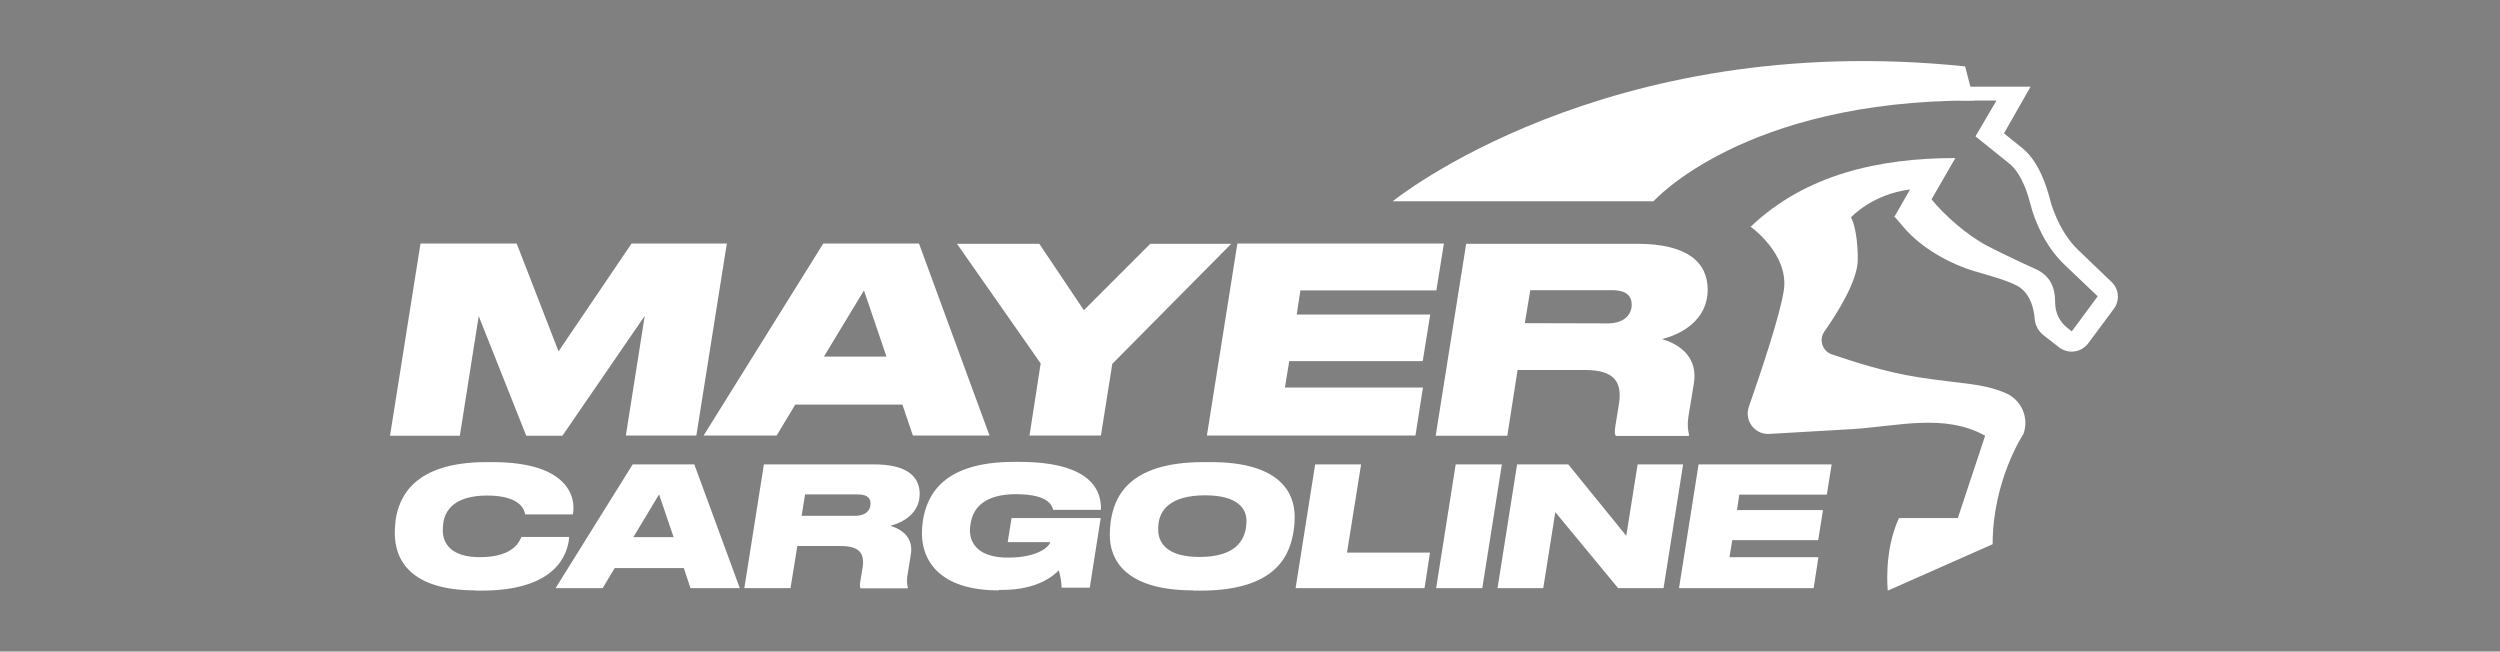 <?xml version="1.0" encoding="UTF-8"?> <svg xmlns="http://www.w3.org/2000/svg" xmlns:xlink="http://www.w3.org/1999/xlink" version="1.1" id="Слой_1" x="0px" y="0px" viewBox="0 0 1099.3 286.5" style="enable-background:new 0 0 1099.3 286.5;" xml:space="preserve"><rect x="0" y="0" width="1099.3" height="286.5" fill="#808080" stroke="none"/> <style type="text/css"> .st0{fill:#181C3F;} .st1{fill:#FF6600;} .st2{fill:#FFFFFF;} </style> <rect x="-469" y="-1657.9" class="st0" width="2017.8" height="1147.8"></rect> <rect x="1612.7" y="-1657.9" class="st0" width="2017.8" height="1147.8"></rect> <rect x="1612.7" y="-439" class="st1" width="2017.8" height="1147.8"></rect> <g> <g> <g> <g> <path class="st2" d="M209.1,259.6c-29,0-35.5-13.8-35.5-25.1c0-2,0.1-3.6,0.4-6.1c1.5-9.6,7.8-25.2,39.9-25.2h2.7 c33,0,36.8,15.2,35.3,23h-21c-0.2-1.5-1.5-8.3-16.7-8.3c-14.5,0-18.4,6.7-19.2,11.6c-0.2,1.4-0.3,2.5-0.3,3.7 c0,5.8,3.7,11.8,16.3,11.8c15.6,0,17.6-7.7,18.3-8.9h21c-0.6,8-6.2,23.6-38.5,23.6h-2.7V259.6z"></path> <path class="st2" d="M300.7,249.8h-30.4l-5.3,8.8h-20.7l33.9-54.4h27.1l20,54.4h-21.7L300.7,249.8z M289.8,217.4l-11.3,18.8 h17.7L289.8,217.4z"></path> <path class="st2" d="M347.6,258.6h-20.3l8.6-54.4h48.5c14.2,0,20,5.2,20,13c0,8.6-7.4,12.6-12.9,14c5.8,1.8,10.2,5.6,9,12.7 l-1.4,8.6c-0.6,3.4-0.1,4.9,0.1,5.8l-0.1,0.4h-20.7c-0.3-0.5-0.4-1.3-0.1-3.1l1-6c1-6.2-1.4-9.5-9.5-9.5h-19.2L347.6,258.6z M376,226.8c5,0,6.8-2.7,6.8-5.3c0-2.4-1.4-4.1-5.6-4.1H354l-1.5,9.4L376,226.8L376,226.8z"></path> <path class="st2" d="M439.2,259.6c-26.8,0-33.8-13.8-33.8-25c0-1.7,0.1-3.6,0.4-5.6c1.8-11.4,8.9-25.9,40.1-25.9h2.3 c32.4,0,36.2,13.3,35.9,21.1h-21c-0.4-1.4-1.5-6.9-16.3-6.9c-14.3,0-19,6.4-20,12.9c-0.2,1.2-0.3,2-0.3,2.9 c0,6.6,4.6,12.1,16.7,12.1c13.4,0,18.3-5,18.6-6.8h-18.7l1.7-10.6H484l-4.8,30.6h-12.4c0-1.8-0.5-5.7-1.3-7.6 c-2.1,2.3-9.3,8.6-24.9,8.6h-1.4V259.6z"></path> <path class="st2" d="M524.7,259.6c-30.6,0-36.7-14.1-36.7-24.3c0-1.7,0.1-3.6,0.4-6c1.5-9.9,6.9-26.1,40.8-26.1h3.3 c30.7,0,36.8,13.8,36.8,24c0,1.7-0.1,3.8-0.4,5.8c-1.5,10.1-6.7,26.7-40.9,26.7h-3.3V259.6z M529.9,217.8 c-15.7,0-19.9,6.9-20.5,12.6c-0.2,1.4-0.1,1.8-0.1,2.6c0,5.5,3.6,11.9,18.1,11.9c15.6,0,19.6-7,20.5-13c0.1-1,0.2-1.9,0.2-2.9 C548.1,223.6,544.2,217.8,529.9,217.8z"></path> <path class="st2" d="M598.5,204.2l-6.2,38.8h36.5l-2.4,15.6h-56.7l8.6-54.4L598.5,204.2L598.5,204.2z"></path> <path class="st2" d="M651.8,258.6h-20.3l8.6-54.4h20.3L651.8,258.6z"></path> <path class="st2" d="M689.6,204.2l25.5,31.4l5-31.4h20l-8.6,54.4h-20l-27.6-33.4l-5.3,33.4h-20.1l8.6-54.4L689.6,204.2 L689.6,204.2z"></path> <path class="st2" d="M805.4,204.2l-2.1,13.3h-38.5l-1,6.8h37.8l-2.1,13.2h-37.8l-1.2,7.5h39.1l-2.1,13.6h-59.2l8.6-54.4 L805.4,204.2L805.4,204.2z"></path> </g> </g> <g> <g> <path class="st2" d="M184.9,107.1h42.3l18.4,47.4l32.1-47.4h41.9l-13.4,84.4h-31l8.3-52.6l-36.2,52.7h-15.9L210.5,139l-8.3,52.6 h-30.7L184.9,107.1z"></path> <path class="st2" d="M396.8,177.9h-47.1l-8.2,13.6h-32.1l52.6-84.4h42.1l31,84.4h-33.7L396.8,177.9z M379.9,127.7l-17.6,29.1 h27.5L379.9,127.7z"></path> <path class="st2" d="M457.6,159.8l-36.8-52.6H457l19.6,29.2l29.2-29.2h35.6L489.1,160l-5,31.5h-31.4L457.6,159.8z"></path> <path class="st2" d="M634.9,107.1l-3.3,20.6h-59.8l-1.6,10.6h58.7l-3.3,20.5h-58.7l-1.9,11.6h60.7l-3.3,21.1h-91.7l13.4-84.4 L634.9,107.1L634.9,107.1z"></path> <path class="st2" d="M662.8,191.6h-31.5l13.4-84.4h75.2c22,0,31,8.1,31,20.2c0,13.3-11.5,19.6-20.1,21.7c9,2.7,15.8,8.7,14,19.7 l-2.2,13.3c-0.9,5.3-0.2,7.6,0.1,9l-0.1,0.6h-32.1c-0.5-0.8-0.6-2-0.1-4.9l1.5-9.3c1.5-9.6-2.2-14.8-14.8-14.8h-29.8 L662.8,191.6z M706.9,142.2c7.7,0,10.6-4.2,10.6-8.2c0-3.7-2.2-6.4-8.6-6.4h-36l-2.4,14.5L706.9,142.2L706.9,142.2z"></path> </g> </g> </g> <g> <path class="st2" d="M727.1,88.5c0,0,39.5-44.5,140.9-44.3l-3.9-15C705.5,12.7,612.4,88.5,612.4,88.5H727.1z"></path> </g> <g> <path class="st2" d="M864.2,44.2c8.6,0,13.7,0,13.7,0l-9.2,15.7c0,0,1.2-0.2,2.5,0.9c3.7-0.5,3.9-0.2,7.4-1.2 c-0.7-0.6,2.5-0.8,2.5-0.8l11.8-20.7h-28.6C864.2,38.2,854.2,44.2,864.2,44.2z"></path> </g> <g> <path class="st2" d="M847.8,90.3l12-20.8c-33.5,0-65.9,7.2-90,30.2c0,0,16.9,12,14.6,27.8c-1.5,10.6-10,35.9-15.4,51.4 c-2.1,6,2.6,12.3,9,11.9c10.8-0.6,25.7-1.5,36.3-2.1c20-1.2,40.7-7.1,58.6,2.9l-12,36.2H835c-6.8,14.8-4.9,31.9-4.9,31.9 l46.1-20.4c0-28.1,13.5-48.4,13.5-48.4c2.7-7.2-0.9-15.2-7.9-18.1c-10.5-4.4-17.4-3.7-38.8-7c-13.6-2.1-28.5-6.9-37.6-10 c-4.1-1.5-5.7-6.4-3.2-10c5.9-8.4,14.7-22.5,14.7-31.7c0-13.9-3-18.5-3-18.5s9.2-10.2,26-12.3l-7,12.2"></path> </g> <g> <g> <path class="st2" d="M905.5,152.8l-6.8-5.3c-2.3-1.8-3.8-4.4-4-7.3c-0.3-4-1.6-10-6.1-13.5c-3.5-2.7-12.3-5.1-20.2-7.4 c-11.2-3.3-23.5-10.3-30.9-18.9l-4.4-5.1l15.7-8.3l0,0c6.2,7.8,16.5,16.7,25.4,21.3c7.6,3.9,16.4,8,20.9,10 c6.3,2.9,8.6,7.8,8.6,14.9l0,0c0,4.3,2,8.4,5.4,11l1.9,1.5l11.4-15.4c-3.2-3.1-8.8-8.4-14.9-14.2c-7.9-7.6-12.8-18.7-14.7-26.4 c-2.1-8.3-5.4-14.8-9.3-17.8L868.7,60l5.5-7l14.9,12c7.3,5.8,10.8,16.7,12.3,22.6c1.6,6.3,5.7,15.9,12.3,22.2 c5.1,4.9,10.7,10.3,14.8,14.2c3.3,3.1,3.7,8.1,1,11.8L918.2,151C915.2,155,909.5,155.8,905.5,152.8z"></path> </g> </g> </g> <g> <g> <g> <g> <path class="st2" d="M209.1-968.6c-29,0-35.5-13.8-35.5-25.1c0-2,0.1-3.6,0.4-6.1c1.5-9.6,7.8-25.2,39.9-25.2h2.7 c33,0,36.8,15.2,35.3,23h-21c-0.2-1.5-1.5-8.3-16.7-8.3c-14.5,0-18.4,6.7-19.2,11.6c-0.2,1.4-0.3,2.5-0.3,3.7 c0,5.8,3.7,11.8,16.3,11.8c15.6,0,17.6-7.7,18.3-8.9h21c-0.6,8-6.2,23.6-38.5,23.6h-2.7V-968.6z"></path> <path class="st2" d="M300.7-978.4h-30.4l-5.3,8.8h-20.7l34-54.4h27.1l20,54.4h-21.7L300.7-978.4z M289.8-1010.8L278.4-992h17.7 L289.8-1010.8z"></path> <path class="st2" d="M347.6-969.6h-20.3l8.6-54.4h48.5c14.2,0,20,5.2,20,13c0,8.6-7.4,12.6-12.9,14c5.8,1.8,10.2,5.6,9,12.7 l-1.4,8.6c-0.6,3.4-0.1,4.9,0.1,5.8l-0.1,0.4h-20.7c-0.3-0.5-0.4-1.3-0.1-3.1l1-6c1-6.2-1.4-9.5-9.5-9.5h-19.2L347.6-969.6z M376-1001.5c5,0,6.8-2.7,6.8-5.3c0-2.4-1.4-4.1-5.6-4.1H354l-1.5,9.4L376-1001.5L376-1001.5z"></path> <path class="st2" d="M439.2-968.6c-26.8,0-33.8-13.8-33.8-25c0-1.7,0.1-3.6,0.4-5.6c1.8-11.4,8.9-25.9,40.1-25.9h2.3 c32.4,0,36.2,13.3,35.9,21.1h-21c-0.4-1.4-1.5-6.9-16.3-6.9c-14.3,0-19,6.4-20,12.9c-0.2,1.2-0.3,2-0.3,2.9 c0,6.6,4.6,12.1,16.7,12.1c13.4,0,18.3-5,18.6-6.8h-18.7l1.7-10.6H484l-4.8,30.6h-12.4c0-1.8-0.5-5.7-1.3-7.6 c-2.1,2.3-9.3,8.6-24.9,8.6h-1.4V-968.6z"></path> <path class="st2" d="M524.7-968.6c-30.6,0-36.7-14.1-36.7-24.3c0-1.7,0.1-3.6,0.4-6c1.5-9.9,6.9-26.1,40.8-26.1h3.3 c30.7,0,36.8,13.8,36.8,24c0,1.7-0.1,3.8-0.4,5.8c-1.5,10.1-6.7,26.7-40.9,26.7L524.7-968.6L524.7-968.6z M529.9-1010.4 c-15.7,0-19.9,6.9-20.5,12.6c-0.2,1.4-0.1,1.8-0.1,2.6c0,5.5,3.6,11.9,18.1,11.9c15.6,0,19.6-7,20.5-13c0.1-1,0.2-1.9,0.2-2.9 C548.1-1004.7,544.2-1010.4,529.9-1010.4z"></path> <path class="st2" d="M598.5-1024l-6.2,38.8h36.5l-2.4,15.6h-56.7l8.6-54.4H598.5z"></path> <path class="st2" d="M651.8-969.6h-20.3l8.6-54.4h20.3L651.8-969.6z"></path> <path class="st2" d="M689.6-1024l25.5,31.4l5-31.4h20l-8.6,54.4h-20l-27.6-33.4l-5.3,33.4h-20.1l8.6-54.4H689.6z"></path> <path class="st2" d="M805.4-1024l-2.1,13.3h-38.5l-1,6.8h37.8l-2.1,13.2h-37.8l-1.2,7.5h39.1l-2.1,13.6h-59.2l8.6-54.4H805.4z"></path> </g> </g> <g> <g> <path class="st2" d="M184.9-1121.1h42.3l18.4,47.4l32.1-47.4h41.9l-13.4,84.4h-31l8.3-52.6l-36.2,52.6h-15.9l-20.9-52.6 l-8.3,52.6h-30.7L184.9-1121.1z"></path> <path class="st2" d="M396.8-1050.3h-47.1l-8.2,13.6h-32.1l52.6-84.4h42.1l31,84.4h-33.7L396.8-1050.3z M379.9-1100.6l-17.6,29.2 h27.5L379.9-1100.6z"></path> <path class="st2" d="M457.6-1068.5l-36.8-52.6H457l19.6,29.2l29.2-29.2h35.6l-52.4,52.9l-5,31.5h-31.4L457.6-1068.5z"></path> <path class="st2" d="M634.9-1121.1l-3.3,20.6h-59.8l-1.6,10.6h58.7l-3.3,20.5h-58.7l-1.9,11.6h60.7l-3.3,21.1h-91.7l13.4-84.4 L634.9-1121.1L634.9-1121.1z"></path> <path class="st2" d="M662.8-1036.7h-31.5l13.4-84.4h75.2c22,0,31,8.1,31,20.2c0,13.3-11.5,19.6-20.1,21.7 c9,2.7,15.8,8.7,14,19.7l-2.2,13.3c-0.9,5.3-0.2,7.6,0.1,9l-0.1,0.6h-32.1c-0.5-0.8-0.6-2-0.1-4.9l1.5-9.3 c1.5-9.6-2.2-14.8-14.8-14.8h-29.8L662.8-1036.7z M706.9-1086c7.7,0,10.6-4.2,10.6-8.2c0-3.7-2.2-6.4-8.6-6.4h-36l-2.4,14.5 L706.9-1086L706.9-1086z"></path> </g> </g> </g> <g> <path class="st1" d="M727.1-1139.7c0,0,39.5-44.5,140.9-44.3l-3.9-15c-158.7-16.5-251.7,59.3-251.7,59.3H727.1z"></path> </g> <g> <path class="st1" d="M864.2-1184c8.6,0,13.7,0,13.7,0l-9.2,15.7c0,0,1.2-0.2,2.5,0.9c3.7-0.5,3.9-0.2,7.4-1.2 c-0.7-0.6,2.5-0.8,2.5-0.8l11.8-20.7h-28.6C864.2-1190,854.2-1184,864.2-1184z"></path> </g> <g> <path class="st1" d="M847.8-1137.9l12-20.8c-33.5,0-65.9,7.2-90,30.2c0,0,16.9,12,14.6,27.8c-1.5,10.6-10,35.9-15.4,51.4 c-2.1,6,2.6,12.3,9,11.9c10.8-0.6,25.7-1.5,36.3-2.1c20-1.2,40.7-7.1,58.6,2.9l-12,36.2H835c-6.8,14.8-4.9,31.9-4.9,31.9 l46.2-20.5c0-28.1,13.5-48.4,13.5-48.4c2.7-7.2-0.9-15.2-7.9-18.1c-10.5-4.4-17.4-3.7-38.8-7c-13.6-2.1-28.5-6.9-37.6-10 c-4.1-1.5-5.7-6.4-3.2-10c5.9-8.4,14.7-22.5,14.7-31.7c0-13.9-3-18.5-3-18.5s9.2-10.2,26-12.3l-7,12.2"></path> </g> <g> <g> <path class="st1" d="M905.5-1075.5l-6.8-5.3c-2.3-1.8-3.8-4.4-4-7.3c-0.3-4-1.6-10-6.1-13.5c-3.5-2.7-12.3-5.1-20.2-7.4 c-11.2-3.3-23.5-10.3-30.9-18.9l-4.4-5.1l15.7-8.3l0,0c6.2,7.8,16.5,16.7,25.4,21.3c7.6,3.9,16.4,8,20.9,10 c6.3,2.9,8.6,7.8,8.6,14.9l0,0c0,4.3,2,8.4,5.4,11l1.9,1.5l11.3-15.4c-3.2-3.1-8.8-8.4-14.9-14.2c-7.9-7.6-12.8-18.7-14.7-26.4 c-2.1-8.3-5.4-14.8-9.3-17.8l-14.8-11.9l5.5-7l14.9,12c7.3,5.8,10.8,16.7,12.3,22.6c1.6,6.3,5.7,15.9,12.3,22.2 c5.1,4.9,10.7,10.3,14.8,14.2c3.3,3.1,3.7,8.1,1,11.8l-11.3,15.4C915.2-1073.2,909.5-1072.4,905.5-1075.5z"></path> </g> </g> </g> <g> <g> <g> <g> <path class="st0" d="M209.1-2218.8c-29,0-35.5-13.8-35.5-25.1c0-2,0.1-3.6,0.4-6.1c1.5-9.6,7.8-25.2,39.9-25.2h2.7 c33,0,36.8,15.2,35.3,23h-21c-0.2-1.5-1.5-8.3-16.7-8.3c-14.5,0-18.4,6.7-19.2,11.6c-0.2,1.4-0.3,2.5-0.3,3.7 c0,5.8,3.7,11.8,16.3,11.8c15.6,0,17.6-7.7,18.3-8.9h21c-0.6,8-6.2,23.6-38.5,23.6h-2.7V-2218.8z"></path> <path class="st0" d="M300.7-2228.6h-30.4l-5.3,8.8h-20.7l33.9-54.4h27.1l20,54.4h-21.7L300.7-2228.6z M289.8-2261l-11.3,18.8 h17.7L289.8-2261z"></path> <path class="st0" d="M347.6-2219.8h-20.3l8.6-54.4h48.5c14.2,0,20,5.2,20,13c0,8.6-7.4,12.6-12.9,14c5.8,1.8,10.2,5.6,9,12.7 l-1.4,8.6c-0.6,3.4-0.1,4.9,0.1,5.8l-0.1,0.4h-20.7c-0.3-0.5-0.4-1.3-0.1-3.1l1-6c1-6.2-1.4-9.5-9.5-9.5h-19.2L347.6-2219.8z M376-2251.6c5,0,6.8-2.7,6.8-5.3c0-2.4-1.4-4.1-5.6-4.1H354l-1.5,9.4L376-2251.6L376-2251.6z"></path> <path class="st0" d="M439.2-2218.8c-26.8,0-33.8-13.8-33.8-25c0-1.7,0.1-3.6,0.4-5.6c1.8-11.4,8.9-25.9,40.1-25.9h2.3 c32.4,0,36.2,13.3,35.9,21.1h-21c-0.4-1.4-1.5-6.9-16.3-6.9c-14.3,0-19,6.4-20,12.9c-0.2,1.2-0.3,2-0.3,2.9 c0,6.6,4.6,12.1,16.7,12.1c13.4,0,18.3-5,18.6-6.8h-18.7l1.7-10.6H484l-4.8,30.6h-12.4c0-1.8-0.5-5.7-1.3-7.6 c-2.1,2.3-9.3,8.6-24.9,8.6h-1.4V-2218.8z"></path> <path class="st0" d="M524.7-2218.8c-30.6,0-36.7-14.1-36.7-24.3c0-1.7,0.1-3.6,0.4-6c1.5-9.9,6.9-26.1,40.8-26.1h3.3 c30.7,0,36.8,13.8,36.8,24c0,1.7-0.1,3.8-0.4,5.8c-1.5,10.1-6.7,26.7-40.9,26.7L524.7-2218.8L524.7-2218.8z M529.9-2260.6 c-15.7,0-19.9,6.9-20.5,12.6c-0.2,1.4-0.1,1.8-0.1,2.6c0,5.5,3.6,11.9,18.1,11.9c15.6,0,19.6-7,20.5-13c0.1-1,0.2-1.9,0.2-2.9 C548.1-2254.9,544.2-2260.6,529.9-2260.6z"></path> <path class="st0" d="M598.5-2274.2l-6.2,38.8h36.5l-2.4,15.6h-56.7l8.6-54.4L598.5-2274.2L598.5-2274.2z"></path> <path class="st0" d="M651.8-2219.8h-20.3l8.6-54.4h20.3L651.8-2219.8z"></path> <path class="st0" d="M689.6-2274.2l25.5,31.4l5-31.4h20l-8.6,54.4h-20l-27.6-33.4l-5.3,33.4h-20.1l8.6-54.4H689.6z"></path> <path class="st0" d="M805.4-2274.2l-2.1,13.3h-38.5l-1,6.8h37.8l-2.1,13.2h-37.8l-1.2,7.5h39.1l-2.1,13.6h-59.2l8.6-54.4 L805.4-2274.2L805.4-2274.2z"></path> </g> </g> <g> <g> <path class="st0" d="M184.9-2371.3h42.3l18.4,47.4l32.1-47.4h41.9l-13.4,84.4h-31l8.3-52.6l-36.2,52.6h-15.9l-20.9-52.6 l-8.3,52.6h-30.7L184.9-2371.3z"></path> <path class="st0" d="M396.8-2300.5h-47.1l-8.2,13.6h-32.1l52.6-84.4h42.1l31,84.4h-33.7L396.8-2300.5z M379.9-2350.8l-17.6,29.2 h27.5L379.9-2350.8z"></path> <path class="st0" d="M457.6-2318.6l-36.8-52.6H457l19.6,29.2l29.2-29.2h35.6l-52.4,52.9l-5,31.5h-31.4L457.6-2318.6z"></path> <path class="st0" d="M634.9-2371.3l-3.3,20.6h-59.8l-1.6,10.6h58.7l-3.3,20.5h-58.7L565-2308h60.7l-3.3,21.1h-91.7l13.4-84.4 L634.9-2371.3L634.9-2371.3z"></path> <path class="st0" d="M662.8-2286.9h-31.5l13.4-84.4h75.2c22,0,31,8.1,31,20.2c0,13.3-11.5,19.6-20.1,21.7 c9,2.7,15.8,8.7,14,19.7l-2.2,13.3c-0.9,5.3-0.2,7.6,0.1,9l-0.1,0.6h-32.1c-0.5-0.8-0.6-2-0.1-4.9l1.5-9.3 c1.5-9.6-2.2-14.8-14.8-14.8h-29.8L662.8-2286.9z M706.9-2336.2c7.7,0,10.6-4.2,10.6-8.2c0-3.7-2.2-6.4-8.6-6.4h-36l-2.4,14.5 L706.9-2336.2L706.9-2336.2z"></path> </g> </g> </g> <g> <path class="st1" d="M727.1-2389.9c0,0,39.5-44.5,140.9-44.3l-3.9-15c-158.7-16.5-251.7,59.3-251.7,59.3H727.1z"></path> </g> <g> <path class="st1" d="M864.2-2434.2c8.6,0,13.7,0,13.7,0l-9.2,15.7c0,0,1.2-0.2,2.5,0.9c3.7-0.5,3.9-0.2,7.4-1.2 c-0.7-0.6,2.5-0.8,2.5-0.8l11.8-20.7h-28.6C864.2-2440.2,854.2-2434.2,864.2-2434.2z"></path> </g> <g> <path class="st1" d="M847.8-2388.1l12-20.8c-33.5,0-65.9,7.2-90,30.2c0,0,16.9,12,14.6,27.8c-1.5,10.6-10,35.9-15.4,51.4 c-2.1,6,2.6,12.3,9,11.9c10.8-0.6,25.7-1.5,36.3-2.1c20-1.2,40.7-7.1,58.6,2.9l-12,36.2H835c-6.8,14.8-4.9,31.9-4.9,31.9 l46.1-20.4c0-28.1,13.5-48.4,13.5-48.4c2.7-7.2-0.9-15.2-7.9-18.1c-10.5-4.4-17.4-3.7-38.8-7c-13.6-2.1-28.5-6.9-37.6-10 c-4.1-1.5-5.7-6.4-3.2-10c5.9-8.4,14.7-22.5,14.7-31.7c0-13.9-3-18.5-3-18.5s9.2-10.2,26-12.3l-7,12.2"></path> </g> <g> <g> <path class="st1" d="M905.5-2325.6l-6.8-5.3c-2.3-1.8-3.8-4.4-4-7.3c-0.3-4-1.6-10-6.1-13.5c-3.5-2.7-12.3-5.1-20.2-7.4 c-11.2-3.3-23.5-10.3-30.9-18.9l-4.4-5.1l15.7-8.3l0,0c6.2,7.8,16.5,16.7,25.4,21.3c7.6,3.9,16.4,8,20.9,10 c6.3,2.9,8.6,7.8,8.6,14.9l0,0c0,4.3,2,8.4,5.4,11l1.9,1.5l11.4-15.4c-3.2-3.1-8.8-8.4-14.9-14.2c-7.9-7.6-12.8-18.7-14.7-26.4 c-2.1-8.3-5.4-14.8-9.3-17.8l-14.8-11.9l5.5-7l14.9,12c7.3,5.8,10.8,16.7,12.3,22.6c1.6,6.3,5.7,15.9,12.3,22.2 c5.1,4.9,10.7,10.3,14.8,14.2c3.3,3.1,3.7,8.1,1,11.8l-11.3,15.4C915.2-2323.4,909.5-2322.6,905.5-2325.6z"></path> </g> </g> </g> <g> <g> <g> <g> <g> <path class="st2" d="M2312.3,208.6c-25.9,0-31.8-12.4-31.8-22.5c0-1.8,0.1-3.2,0.4-5.5c1.3-8.6,7-22.6,35.8-22.6h2.4 c29.6,0,33,13.6,31.6,20.6h-18.8c-0.2-1.3-1.3-7.5-14.9-7.5c-13,0-16.4,6-17.2,10.4c-0.2,1.2-0.3,2.2-0.3,3.3 c0,5.2,3.3,10.6,14.6,10.6c14,0,15.8-6.9,16.4-8h18.8c-0.5,7.1-5.6,21.2-34.5,21.2H2312.3z"></path> <path class="st2" d="M2394.4,199.8h-27.2l-4.7,7.9H2344l30.4-48.8h24.3l17.9,48.8h-19.5L2394.4,199.8z M2384.6,170.8 l-10.2,16.8h15.9L2384.6,170.8z"></path> <path class="st2" d="M2436.5,207.7h-18.2l7.7-48.8h43.4c12.7,0,17.9,4.7,17.9,11.7c0,7.7-6.6,11.3-11.6,12.5 c5.2,1.6,9.1,5,8.1,11.4l-1.2,7.7c-0.5,3.1-0.1,4.4,0.1,5.2l-0.1,0.3h-18.5c-0.3-0.5-0.3-1.2-0.1-2.8l0.9-5.4 c0.9-5.6-1.2-8.5-8.5-8.5h-17.2L2436.5,207.7z M2461.9,179.2c4.5,0,6.1-2.4,6.1-4.7c0-2.2-1.2-3.7-5-3.7h-20.7l-1.4,8.4H2461.9 z"></path> <path class="st2" d="M2518.6,208.6c-24,0-30.3-12.4-30.3-22.4c0-1.5,0.1-3.2,0.4-5c1.6-10.2,8-23.2,36-23.2h2 c29,0,32.4,11.9,32.2,18.9h-18.8c-0.3-1.2-1.4-6.2-14.6-6.2c-12.8,0-17,5.8-17.9,11.6c-0.2,1-0.3,1.8-0.3,2.6 c0,5.9,4.1,10.9,14.9,10.9c12,0,16.4-4.5,16.7-6.1h-16.8l1.5-9.5h35.1l-4.3,27.5h-11.1c0-1.6-0.5-5.1-1.2-6.8 c-1.9,2.1-8.3,7.7-22.3,7.7H2518.6z"></path> <path class="st2" d="M2595.2,208.6c-27.4,0-32.9-12.6-32.9-21.8c0-1.5,0.1-3.2,0.3-5.4c1.3-8.8,6.2-23.4,36.6-23.4h2.9 c27.5,0,33,12.4,33,21.5c0,1.5-0.1,3.4-0.3,5.2c-1.3,9-6,23.9-36.6,23.9H2595.2z M2599.8,171.1c-14.1,0-17.8,6.2-18.3,11.3 c-0.2,1.2-0.1,1.6-0.1,2.4c0,4.9,3.2,10.7,16.2,10.7c14,0,17.6-6.3,18.4-11.7c0.1-0.9,0.2-1.7,0.2-2.6 C2616.1,176.3,2612.7,171.1,2599.8,171.1z"></path> <path class="st2" d="M2661.3,158.9l-5.6,34.8h32.7l-2.2,14h-50.8l7.7-48.8H2661.3z"></path> <path class="st2" d="M2709,207.7h-18.2l7.7-48.8h18.2L2709,207.7z"></path> <path class="st2" d="M2743,158.9l22.9,28.2l4.5-28.2h18l-7.7,48.8h-18l-24.7-29.9l-4.7,29.9h-18l7.7-48.8H2743z"></path> <path class="st2" d="M2846.8,158.9l-1.9,11.9h-34.6l-0.9,6.1h33.9l-1.9,11.9h-33.9l-1.1,6.7h35.1l-1.9,12.2h-52.9l7.7-48.8 L2846.8,158.9L2846.8,158.9z"></path> </g> </g> <g> <g> <path class="st2" d="M2290.6,72h37.9l16.5,42.5l28.8-42.5h37.5l-12,75.7h-27.8l7.4-47.2l-32.4,47.2h-14.2l-18.7-47.2l-7.4,47.2 h-27.6L2290.6,72z"></path> <path class="st2" d="M2480.6,135.4h-42.2l-7.3,12.2h-28.8l47.2-75.7h37.7l27.8,75.7h-30.2L2480.6,135.4z M2465.4,90.4 l-15.8,26.1h24.6L2465.4,90.4z"></path> <path class="st2" d="M2535.1,119.1l-33-47.1h32.4l17.6,26.1l26.2-26.1h31.9l-47,47.4l-4.5,28.3h-28.2L2535.1,119.1z"></path> <path class="st2" d="M2693.9,72l-2.9,18.5h-53.6l-1.4,9.5h52.6l-2.9,18.4h-52.6l-1.7,10.4h54.4l-2.9,18.9h-82.2l12-75.7H2693.9 z"></path> <path class="st2" d="M2718.9,147.6h-28.2l12-75.7h67.4c19.7,0,27.8,7.2,27.8,18.1c0,11.9-10.3,17.6-18,19.4 c8,2.4,14.1,7.8,12.5,17.7l-1.9,11.9c-0.8,4.8-0.2,6.8,0.1,8l-0.1,0.5h-28.8c-0.4-0.7-0.5-1.8-0.1-4.4l1.3-8.3 c1.3-8.6-1.9-13.2-13.2-13.2H2723L2718.9,147.6z M2758.5,103.4c6.9,0,9.5-3.8,9.5-7.3c0-3.4-1.9-5.7-7.7-5.7h-32.2l-2.1,13 H2758.5z"></path> </g> </g> </g> <g> <path class="st2" d="M2776.6,55.3c0,0,35.4-39.9,126.3-39.7l-3.5-13.5c-142.2-14.8-225.6,53.2-225.6,53.2H2776.6z"></path> </g> <g> <path class="st2" d="M2899.5,15.6c7.7,0,12.3,0,12.3,0l-8.3,14.1c0,0,1.1-0.2,2.2,0.8c3.3-0.4,3.5-0.2,6.7-1 c-0.6-0.5,2.2-0.7,2.2-0.7l10.6-18.5h-25.7C2899.5,10.2,2890.5,15.6,2899.5,15.6z"></path> </g> <g> <path class="st2" d="M2884.7,56.9l10.8-18.6c-30,0-59,6.4-80.7,27.1c0,0,15.1,10.8,13.1,24.9c-1.4,9.5-9,32.2-13.8,46.1 c-1.9,5.4,2.3,11,8,10.7c9.6-0.6,23.1-1.4,32.5-1.9c17.9-1.1,36.4-6.4,52.5,2.6l-10.8,32.4h-23c-6.1,13.2-4.4,28.6-4.4,28.6 l41.3-18.3c0-25.2,12.1-43.3,12.1-43.3c2.4-6.4-0.8-13.6-7.1-16.3c-9.4-3.9-15.6-3.3-34.8-6.2c-12.2-1.9-25.6-6.1-33.7-9 c-3.7-1.3-5.1-5.8-2.9-9c5.3-7.5,13.2-20.1,13.2-28.4c0-12.4-2.7-16.6-2.7-16.6s8.3-9.2,23.3-11l-6.3,10.9"></path> </g> <g> <g> <path class="st2" d="M2936.5,112.9l-6.1-4.7c-2.1-1.6-3.4-4-3.6-6.6c-0.3-3.6-1.4-9-5.4-12.1c-3.2-2.4-11-4.5-18.1-6.6 c-10-3-21.1-9.3-27.7-16.9l-3.9-4.5l14-7.4l0,0c5.6,7,14.8,15,22.8,19.1c6.8,3.5,14.7,7.1,18.7,9c5.7,2.6,7.7,7,7.7,13.3l0,0 c0,3.9,1.8,7.5,4.9,9.8l1.7,1.3l10.2-13.8c-2.9-2.7-7.9-7.5-13.3-12.8c-7.1-6.8-11.5-16.7-13.2-23.7c-1.9-7.4-4.9-13.2-8.3-16 l-13.2-10.6l4.9-6.3l13.3,10.7c6.5,5.2,9.7,14.9,11,20.3c1.4,5.6,5.1,14.2,11,19.9c4.6,4.4,9.6,9.2,13.3,12.7 c2.9,2.8,3.3,7.3,0.9,10.5l-10.2,13.8C2945.1,114.9,2940,115.6,2936.5,112.9z"></path> </g> </g> </g> <g> <g> <path class="st2" d="M2286.3,230.5h9.7l7.7,31.6h0.5l18.2-31.6h9.6l-7.2,43.7h-7.6l5-30h-0.4l-17.1,29.9h-5.7l-7.1-29.9h-0.4 l-5.1,30.1h-7.6L2286.3,230.5z"></path> <path class="st2" d="M2336.8,274.2h-8.4l22.6-43.7h9.8l8.2,43.7h-8.5l-5.9-34.7h-0.4L2336.8,274.2z M2340,257.1h23l-1.1,6.3h-23 L2340,257.1z"></path> <path class="st2" d="M2372.1,274.2l7.3-43.7h7.7l-7.2,43.7H2372.1z M2380.9,264l1.5-9.4h1.3l14-13.2h9.1l-17.2,16.2h-1.6 L2380.9,264z M2392.7,274.2l-8.2-14.9l6.1-5.5l11.3,20.3h-9.2V274.2z"></path> <path class="st2" d="M2417.6,274.9c-3.3,0-6.1-0.7-8.3-2.1s-3.8-3.4-4.7-5.9s-1.1-5.6-0.6-9c0.6-3.3,1.7-6.3,3.3-8.8 s3.7-4.5,6.1-5.9c2.5-1.4,5.3-2.1,8.3-2.1c2,0,3.9,0.3,5.7,1c1.7,0.7,3.2,1.7,4.5,3c1.2,1.4,2.1,3.1,2.6,5.2 c0.5,2.1,0.5,4.6,0,7.4l-0.4,2.3h-26.8l0.9-5.2h23l-3.9,1.4c0.3-1.8,0.3-3.4,0-4.8c-0.3-1.4-0.9-2.4-1.8-3.2 c-0.9-0.8-2.2-1.1-3.8-1.1c-1.7,0-3.2,0.4-4.6,1.2c-1.4,0.8-2.5,1.9-3.4,3.2s-1.5,2.8-1.8,4.4l-0.6,3.6c-0.3,2-0.3,3.7,0.1,5.1 c0.4,1.4,1.1,2.5,2.2,3.2c1.1,0.7,2.5,1.1,4.2,1.1c1.2,0,2.3-0.2,3.3-0.5s1.9-0.8,2.7-1.5c0.8-0.6,1.4-1.4,1.9-2.4l7.1,1 c-0.8,1.9-1.9,3.5-3.3,4.9c-1.4,1.4-3.2,2.5-5.2,3.2C2422.4,274.5,2420.1,274.9,2417.6,274.9z"></path> <path class="st2" d="M2453.3,230.5h8.9l7.5,19.4h0.5l13.8-19.4h8.9l-20.4,27.4l-2.7,16.3h-7.9l2.7-16.3L2453.3,230.5z"></path> <path class="st2" d="M2497.1,274.9c-3.2,0-5.9-0.7-8.1-2.1s-3.6-3.4-4.5-6s-1-5.6-0.5-9s1.7-6.3,3.3-8.8s3.8-4.5,6.3-5.9 s5.4-2.1,8.6-2.1c3.2,0,5.9,0.7,8,2.1c2.1,1.4,3.6,3.4,4.5,6s1,5.6,0.5,9c-0.5,3.3-1.6,6.3-3.3,8.8s-3.8,4.5-6.3,5.9 C2503.1,274.2,2500.3,274.9,2497.1,274.9z M2497.7,268.7c1.8,0,3.4-0.5,4.7-1.5s2.5-2.3,3.3-3.9c0.9-1.7,1.5-3.5,1.8-5.5 s0.3-3.8,0-5.4c-0.3-1.6-0.9-2.9-1.9-3.8c-1-0.9-2.3-1.4-4-1.4c-1.8,0-3.4,0.5-4.7,1.5c-1.4,1-2.5,2.3-3.4,4s-1.5,3.5-1.8,5.6 c-0.3,2-0.4,3.7-0.1,5.3c0.3,1.6,0.9,2.9,1.9,3.8C2494.6,268.2,2496,268.7,2497.7,268.7z"></path> <path class="st2" d="M2540.1,260.5l3.2-19h7.7l-5.5,32.8h-7.5l1-5.8h-0.4c-1,1.8-2.5,3.3-4.4,4.5s-4.1,1.7-6.6,1.7 c-2.1,0-3.9-0.5-5.4-1.4s-2.5-2.3-3.2-4.2c-0.6-1.8-0.7-4.1-0.3-6.7l3.5-20.9h7.7l-3.3,19.7c-0.3,2.1,0,3.7,0.9,4.9 c0.9,1.2,2.3,1.8,4.1,1.8c1.2,0,2.3-0.3,3.5-0.8s2.2-1.4,3-2.5C2539.3,263.5,2539.9,262.1,2540.1,260.5z"></path> <path class="st2" d="M2551.2,274.2l5.5-32.8h7.5l-0.9,5.5h0.4c0.9-1.9,2.2-3.4,3.8-4.4s3.4-1.5,5.3-1.5c0.4,0,0.9,0,1.4,0 s1,0.1,1.3,0.2l-1.2,7.1c-0.3-0.1-0.8-0.2-1.5-0.3s-1.4-0.1-2-0.1c-1.4,0-2.7,0.3-3.9,0.9c-1.2,0.6-2.2,1.4-3.1,2.5 c-0.8,1.1-1.4,2.3-1.6,3.7l-3.2,19.2H2551.2z"></path> <path class="st2" d="M2585.9,274.2l7.2-43.7h28.4l-1.1,6.6h-20.5l-2,11.9h19l-1.1,6.7h-19l-2,11.9h20.6l-1.1,6.6H2585.9z"></path> <path class="st2" d="M2629.1,274.9c-2.1,0-3.9-0.4-5.4-1.1s-2.7-1.9-3.4-3.3c-0.7-1.5-0.9-3.3-0.6-5.4c0.3-1.8,0.9-3.4,1.8-4.6 c0.9-1.2,2-2.2,3.3-2.9c1.3-0.7,2.7-1.3,4.3-1.6c1.5-0.4,3.1-0.6,4.7-0.8c2-0.2,3.5-0.4,4.7-0.6c1.2-0.2,2.1-0.4,2.7-0.8 c0.6-0.3,1-0.9,1.1-1.6V252c0.3-1.6,0-2.8-0.8-3.7s-2.1-1.3-3.9-1.3c-1.9,0-3.4,0.4-4.7,1.2s-2.2,1.8-2.8,2.9l-7-1 c0.9-2,2.1-3.7,3.6-5s3.3-2.3,5.3-3s4.1-1,6.4-1c1.6,0,3.1,0.2,4.6,0.5c1.5,0.4,2.8,1,4,1.8c1.2,0.9,2,2,2.6,3.5 c0.5,1.4,0.6,3.3,0.3,5.4l-3.7,21.9h-7.4l0.8-4.5h-0.3c-0.6,0.9-1.4,1.7-2.4,2.5s-2.1,1.4-3.5,1.9 C2632.4,274.6,2630.9,274.9,2629.1,274.9z M2632,269.2c1.6,0,3-0.3,4.2-0.9s2.2-1.4,3-2.5c0.8-1,1.3-2.1,1.5-3.4l0.6-3.8 c-0.3,0.2-0.7,0.4-1.3,0.5c-0.6,0.2-1.3,0.3-2,0.4s-1.5,0.2-2.2,0.3c-0.7,0.1-1.3,0.2-1.8,0.3c-1.2,0.2-2.2,0.4-3.2,0.8 s-1.8,0.9-2.4,1.5c-0.6,0.6-1,1.4-1.2,2.4c-0.2,1.4,0.1,2.5,1,3.2C2629.2,268.9,2630.4,269.2,2632,269.2z"></path> <path class="st2" d="M2682,250.2l-7.1,0.7c-0.1-0.7-0.3-1.4-0.7-2s-0.9-1.1-1.7-1.5c-0.7-0.4-1.7-0.6-2.8-0.6 c-1.6,0-3.1,0.4-4.4,1.2c-1.3,0.8-2,1.7-2.2,2.9c-0.2,0.9,0.1,1.6,0.6,2.2c0.6,0.6,1.7,1,3.3,1.4l5.4,1.2c3,0.7,5.1,1.7,6.5,3.3 c1.3,1.5,1.8,3.4,1.4,5.8c-0.4,2-1.2,3.8-2.7,5.3c-1.4,1.5-3.2,2.7-5.5,3.6c-2.2,0.9-4.7,1.3-7.4,1.3c-4.1,0-7.2-0.8-9.4-2.6 c-2.2-1.7-3.3-4-3.3-7l7.6-0.7c0.1,1.5,0.6,2.6,1.6,3.3c0.9,0.7,2.3,1.1,3.9,1.1c1.9,0,3.5-0.4,4.8-1.2c1.3-0.8,2.1-1.8,2.2-3 c0.2-0.9-0.1-1.6-0.6-2.2c-0.6-0.6-1.6-1-3.1-1.3l-5.4-1.2c-3.1-0.7-5.2-1.8-6.5-3.4s-1.7-3.6-1.3-6.1c0.4-2,1.2-3.7,2.5-5.1 c1.3-1.4,3-2.6,5.1-3.4c2.1-0.8,4.4-1.2,7-1.2c3.9,0,6.9,0.8,8.8,2.5C2680.9,245.1,2682,247.4,2682,250.2z"></path> <path class="st2" d="M2685.6,286.5c-1.1,0-2-0.1-2.9-0.2c-0.9-0.2-1.5-0.4-2-0.6l2.8-6l0.2,0.1c1.5,0.5,2.9,0.5,4,0.1 s2.2-1.5,3.2-3.3l1-1.8l-6.3-33.4h7.9l3.4,24.8h0.4l11.7-24.8h8.5l-19.2,36.7c-0.9,1.8-2,3.3-3.2,4.5s-2.6,2.2-4.2,2.8 C2689.4,286.2,2687.6,286.5,2685.6,286.5z"></path> <path class="st2" d="M2728.2,274.2l7.2-43.7h16.4c3.3,0,6.1,0.6,8.2,1.8c2.1,1.2,3.5,2.8,4.4,4.9c0.8,2.1,1,4.5,0.5,7.3 c-0.4,2.8-1.4,5.2-3,7.3c-1.5,2.1-3.5,3.7-6,4.8c-2.5,1.1-5.4,1.7-8.8,1.7h-11.7l1.2-6.5h10.6c2,0,3.6-0.3,5-0.8 c1.3-0.5,2.4-1.4,3.2-2.4c0.8-1.1,1.3-2.4,1.5-3.9c0.4-2.3,0-4.1-1.2-5.4c-1.2-1.3-3.2-1.9-6.1-1.9h-7.3l-6.1,37.1h-8V274.2z M2752.7,274.2l-7.3-19.8h8.6l7.5,19.8H2752.7z"></path> <path class="st2" d="M2764.9,274.2l5.5-32.8h7.7l-5.5,32.8H2764.9z M2775.4,236.8c-1.2,0-2.2-0.4-3.1-1.2 c-0.8-0.8-1.2-1.8-1.1-2.9c0.1-1.2,0.6-2.2,1.6-3c0.9-0.8,2-1.2,3.3-1.2c1.2,0,2.2,0.4,3,1.2s1.2,1.8,1.1,3 c-0.1,1.1-0.6,2.1-1.6,2.9C2777.7,236.4,2776.6,236.8,2775.4,236.8z"></path> <path class="st2" d="M2790.4,274.8c-2.6,0-4.8-0.7-6.6-2s-3.1-3.2-3.9-5.7c-0.8-2.5-0.9-5.6-0.3-9.2c0.6-3.7,1.7-6.7,3.4-9.2 c1.6-2.5,3.6-4.4,5.8-5.7c2.3-1.3,4.6-1.9,7.2-1.9c1.9,0,3.4,0.3,4.6,1s2,1.4,2.6,2.3s1,1.8,1.2,2.5h0.3l2.7-16.3h7.7l-7.2,43.7 h-7.6l0.8-5.2h-0.5c-0.5,0.8-1.2,1.7-2.1,2.5c-0.9,0.9-2,1.7-3.3,2.3C2793.9,274.5,2792.3,274.8,2790.4,274.8z M2793.4,268.5 c1.7,0,3.1-0.4,4.5-1.3c1.3-0.9,2.4-2.1,3.3-3.7c0.9-1.6,1.5-3.4,1.9-5.6c0.4-2.1,0.4-4,0-5.5c-0.4-1.6-1-2.8-2.1-3.7 c-1-0.9-2.4-1.3-4.1-1.3c-1.7,0-3.2,0.4-4.5,1.3s-2.3,2.1-3.2,3.7s-1.4,3.4-1.7,5.4s-0.3,3.9,0,5.5s0.9,2.9,1.9,3.8 C2790.4,268,2791.8,268.5,2793.4,268.5z"></path> <path class="st2" d="M2828.5,274.9c-3.3,0-6.1-0.7-8.3-2.1s-3.8-3.4-4.7-5.9s-1.1-5.6-0.6-9c0.6-3.3,1.7-6.3,3.3-8.8 s3.7-4.5,6.1-5.9c2.5-1.4,5.3-2.1,8.3-2.1c2,0,3.9,0.3,5.7,1c1.7,0.7,3.2,1.7,4.5,3c1.2,1.4,2.1,3.1,2.6,5.2 c0.5,2.1,0.5,4.6,0,7.4l-0.4,2.3h-26.9l0.9-5.2h23l-3.9,1.4c0.3-1.8,0.3-3.4,0-4.8c-0.3-1.4-0.9-2.4-1.8-3.2 c-0.9-0.8-2.2-1.1-3.8-1.1c-1.7,0-3.2,0.4-4.6,1.2c-1.4,0.8-2.5,1.9-3.4,3.2s-1.5,2.8-1.8,4.4l-0.6,3.6c-0.3,2-0.3,3.7,0.1,5.1 c0.4,1.4,1.1,2.5,2.2,3.2c1.1,0.7,2.5,1.1,4.2,1.1c1.2,0,2.3-0.2,3.3-0.5s1.9-0.8,2.7-1.5c0.8-0.6,1.4-1.4,1.9-2.4l7.1,1 c-0.8,1.9-1.9,3.5-3.3,4.9c-1.4,1.4-3.2,2.5-5.2,3.2C2833.3,274.5,2831,274.9,2828.5,274.9z"></path> </g> </g> </g> <g> <g> <g> <g> <g> <path class="st2" d="M2312.3-1019.6c-25.9,0-31.8-12.4-31.8-22.5c0-1.8,0.1-3.2,0.4-5.5c1.3-8.6,7-22.6,35.8-22.6h2.4 c29.6,0,33,13.6,31.6,20.6h-18.8c-0.2-1.3-1.3-7.5-14.9-7.5c-13,0-16.4,6-17.2,10.4c-0.2,1.2-0.3,2.2-0.3,3.3 c0,5.2,3.3,10.6,14.6,10.6c14,0,15.8-6.9,16.4-8h18.8c-0.5,7.1-5.6,21.2-34.5,21.2L2312.3-1019.6L2312.3-1019.6z"></path> <path class="st2" d="M2394.4-1028.4h-27.2l-4.7,7.9H2344l30.4-48.8h24.3l17.9,48.8h-19.5L2394.4-1028.4z M2384.6-1057.5 l-10.2,16.8h15.9L2384.6-1057.5z"></path> <path class="st2" d="M2436.5-1020.6h-18.2l7.7-48.8h43.4c12.7,0,17.9,4.7,17.9,11.7c0,7.7-6.6,11.3-11.6,12.5 c5.2,1.6,9.1,5,8.1,11.4l-1.2,7.7c-0.5,3.1-0.1,4.4,0.1,5.2l-0.1,0.3h-18.5c-0.3-0.5-0.3-1.2-0.1-2.8l0.9-5.4 c0.9-5.6-1.2-8.5-8.5-8.5h-17.2L2436.5-1020.6z M2461.9-1049.1c4.5,0,6.1-2.4,6.1-4.7c0-2.2-1.2-3.7-5-3.7h-20.7l-1.4,8.4 L2461.9-1049.1L2461.9-1049.1z"></path> <path class="st2" d="M2518.6-1019.6c-24,0-30.3-12.4-30.3-22.4c0-1.5,0.1-3.2,0.4-5c1.6-10.2,8-23.2,36-23.2h2 c29,0,32.4,11.9,32.2,18.9h-18.8c-0.3-1.2-1.4-6.2-14.6-6.2c-12.8,0-17,5.8-17.9,11.6c-0.2,1-0.3,1.8-0.3,2.6 c0,5.9,4.1,10.9,14.9,10.9c12,0,16.4-4.5,16.7-6.1h-16.8l1.5-9.5h35.1l-4.3,27.5h-11.1c0-1.6-0.5-5.1-1.2-6.8 c-1.9,2.1-8.3,7.7-22.3,7.7L2518.6-1019.6L2518.6-1019.6z"></path> <path class="st2" d="M2595.2-1019.6c-27.4,0-32.9-12.6-32.9-21.8c0-1.5,0.1-3.2,0.3-5.4c1.3-8.8,6.2-23.4,36.6-23.4h2.9 c27.5,0,33,12.4,33,21.5c0,1.5-0.1,3.4-0.3,5.2c-1.3,9-6,23.9-36.6,23.9L2595.2-1019.6L2595.2-1019.6z M2599.8-1057.1 c-14.1,0-17.8,6.2-18.3,11.3c-0.2,1.2-0.1,1.6-0.1,2.4c0,4.9,3.2,10.7,16.2,10.7c14,0,17.6-6.3,18.4-11.7 c0.1-0.9,0.2-1.7,0.2-2.6C2616.1-1052,2612.7-1057.1,2599.8-1057.1z"></path> <path class="st2" d="M2661.3-1069.3l-5.6,34.8h32.7l-2.2,14h-50.8l7.7-48.8H2661.3z"></path> <path class="st2" d="M2709-1020.6h-18.2l7.7-48.8h18.2L2709-1020.6z"></path> <path class="st2" d="M2743-1069.3l22.9,28.2l4.5-28.2h18l-7.7,48.8h-18l-24.7-29.9l-4.7,29.9h-18l7.7-48.8H2743z"></path> <path class="st2" d="M2846.8-1069.3l-1.9,11.9h-34.6l-0.9,6.1h33.9l-1.9,11.9h-33.9l-1.1,6.7h35.1l-1.9,12.2h-52.9l7.7-48.8 H2846.8z"></path> </g> </g> <g> <g> <path class="st2" d="M2290.6-1156.3h37.9l16.5,42.5l28.8-42.5h37.5l-12,75.7h-27.8l7.4-47.2l-32.4,47.2h-14.2l-18.7-47.2 l-7.4,47.2h-27.6L2290.6-1156.3z"></path> <path class="st2" d="M2480.6-1092.9h-42.2l-7.3,12.2h-28.8l47.2-75.7h37.7l27.8,75.7h-30.2L2480.6-1092.9z M2465.4-1137.9 l-15.8,26.1h24.6L2465.4-1137.9z"></path> <path class="st2" d="M2535.1-1109.1l-32.9-47.2h32.4l17.6,26.1l26.1-26.1h31.9l-47,47.4l-4.5,28.3h-28.2L2535.1-1109.1z"></path> <path class="st2" d="M2693.9-1156.3l-2.9,18.5h-53.6l-1.4,9.5h52.6l-2.9,18.4h-52.6l-1.7,10.4h54.4l-2.9,18.9h-82.2l12-75.7 L2693.9-1156.3L2693.9-1156.3z"></path> <path class="st2" d="M2718.9-1080.6h-28.2l12-75.7h67.4c19.7,0,27.8,7.2,27.8,18.1c0,11.9-10.3,17.6-18,19.4 c8,2.4,14.1,7.8,12.5,17.7l-1.9,11.9c-0.8,4.8-0.2,6.8,0.1,8l-0.1,0.5h-28.8c-0.4-0.7-0.5-1.8-0.1-4.4l1.3-8.3 c1.3-8.6-1.9-13.2-13.2-13.2H2723L2718.9-1080.6z M2758.5-1124.9c6.9,0,9.5-3.8,9.5-7.3c0-3.4-1.9-5.7-7.7-5.7h-32.2l-2.1,13 H2758.5z"></path> </g> </g> </g> <g> <path class="st1" d="M2776.6-1173c0,0,35.4-39.9,126.3-39.7l-3.5-13.5c-142.2-14.8-225.6,53.2-225.6,53.2H2776.6z"></path> </g> <g> <path class="st1" d="M2899.5-1212.7c7.7,0,12.3,0,12.3,0l-8.3,14.1c0,0,1.1-0.2,2.2,0.8c3.3-0.4,3.5-0.2,6.7-1 c-0.6-0.5,2.2-0.7,2.2-0.7l10.6-18.5h-25.7C2899.5-1218.1,2890.5-1212.7,2899.5-1212.7z"></path> </g> <g> <path class="st1" d="M2884.7-1171.4l10.8-18.6c-30,0-59,6.4-80.7,27.1c0,0,15.1,10.8,13.1,24.9c-1.4,9.5-9,32.2-13.8,46.1 c-1.9,5.4,2.3,11,8,10.7c9.6-0.6,23.1-1.4,32.5-1.9c17.9-1.1,36.4-6.4,52.5,2.6l-10.8,32.4h-23c-6.1,13.2-4.4,28.6-4.4,28.6 l41.3-18.3c0-25.2,12.1-43.3,12.1-43.3c2.4-6.4-0.8-13.6-7.1-16.3c-9.4-3.9-15.6-3.3-34.8-6.2c-12.2-1.9-25.6-6.1-33.7-9 c-3.7-1.3-5.1-5.8-2.9-9c5.3-7.5,13.2-20.1,13.2-28.4c0-12.4-2.7-16.6-2.7-16.6s8.3-9.2,23.3-11l-6.3,10.9"></path> </g> <g> <g> <path class="st1" d="M2936.5-1115.4l-6.1-4.7c-2.1-1.6-3.4-4-3.6-6.6c-0.3-3.6-1.4-9-5.4-12.1c-3.2-2.4-11-4.5-18.1-6.6 c-10-3-21.1-9.3-27.7-16.9l-3.9-4.5l14-7.4l0,0c5.6,7,14.8,15,22.8,19.1c6.8,3.5,14.7,7.1,18.7,9c5.7,2.6,7.7,7,7.7,13.3l0,0 c0,3.9,1.8,7.5,4.9,9.8l1.7,1.3l10.2-13.8c-2.9-2.7-7.9-7.5-13.3-12.8c-7.1-6.8-11.5-16.7-13.2-23.7c-1.9-7.4-4.9-13.2-8.3-16 l-13.2-10.6l4.9-6.3l13.3,10.7c6.5,5.2,9.7,14.9,11,20.3c1.4,5.6,5.1,14.2,11,19.9c4.6,4.4,9.6,9.2,13.3,12.7 c2.9,2.8,3.3,7.3,0.9,10.5l-10.2,13.8C2945.1-1113.4,2940-1112.7,2936.5-1115.4z"></path> </g> </g> </g> <g> <g> <path class="st2" d="M2286.3-997.7h9.7l7.7,31.6h0.5l18.2-31.6h9.6l-7.2,43.7h-7.6l5-30h-0.4l-17.1,29.9h-5.7l-7.1-29.9h-0.4 l-5.1,30.1h-7.6L2286.3-997.7z"></path> <path class="st2" d="M2336.8-954h-8.4l22.6-43.7h9.8l8.2,43.7h-8.5l-5.9-34.7h-0.4L2336.8-954z M2340-971.1h23l-1.1,6.3h-23 L2340-971.1z"></path> <path class="st2" d="M2372.1-954l7.3-43.7h7.7l-7.2,43.7H2372.1z M2380.9-964.3l1.5-9.4h1.3l14-13.2h9.1l-17.2,16.2h-1.6 L2380.9-964.3z M2392.7-954l-8.2-14.9l6.1-5.5l11.3,20.3h-9.2V-954z"></path> <path class="st2" d="M2417.6-953.4c-3.3,0-6.1-0.7-8.3-2.1c-2.2-1.4-3.8-3.4-4.7-5.9s-1.1-5.6-0.6-9c0.6-3.3,1.7-6.3,3.3-8.8 s3.7-4.5,6.1-5.9c2.5-1.4,5.3-2.1,8.3-2.1c2,0,3.9,0.3,5.7,1c1.7,0.7,3.2,1.7,4.5,3c1.2,1.4,2.1,3.1,2.6,5.2 c0.5,2.1,0.5,4.6,0,7.4l-0.4,2.3h-26.8l0.9-5.2h23l-3.9,1.4c0.3-1.8,0.3-3.4,0-4.8c-0.3-1.4-0.9-2.4-1.8-3.2 c-0.9-0.8-2.2-1.1-3.8-1.1c-1.7,0-3.2,0.4-4.6,1.2c-1.4,0.8-2.5,1.9-3.4,3.2s-1.5,2.8-1.8,4.4l-0.6,3.6c-0.3,2-0.3,3.7,0.1,5.1 c0.4,1.4,1.1,2.5,2.2,3.2c1.1,0.7,2.5,1.1,4.2,1.1c1.2,0,2.3-0.2,3.3-0.5s1.9-0.8,2.7-1.5c0.8-0.6,1.4-1.4,1.9-2.4l7.1,1 c-0.8,1.9-1.9,3.5-3.3,4.9c-1.4,1.4-3.2,2.5-5.2,3.2C2422.4-953.8,2420.1-953.4,2417.6-953.4z"></path> <path class="st2" d="M2453.3-997.7h8.9l7.5,19.4h0.5l13.8-19.4h8.9l-20.4,27.4l-2.7,16.3h-7.9l2.7-16.3L2453.3-997.7z"></path> <path class="st2" d="M2497.1-953.4c-3.2,0-5.9-0.7-8.1-2.1c-2.1-1.4-3.6-3.4-4.5-6s-1-5.6-0.5-9s1.7-6.3,3.3-8.8 c1.7-2.5,3.8-4.5,6.3-5.9s5.4-2.1,8.6-2.1c3.2,0,5.9,0.7,8,2.1c2.1,1.4,3.6,3.4,4.5,6s1,5.6,0.5,9c-0.5,3.3-1.6,6.3-3.3,8.8 s-3.8,4.5-6.3,5.9S2500.3-953.4,2497.1-953.4z M2497.7-959.5c1.8,0,3.4-0.5,4.7-1.5s2.5-2.3,3.3-3.9c0.9-1.7,1.5-3.5,1.8-5.5 s0.3-3.8,0-5.4c-0.3-1.6-0.9-2.9-1.9-3.8c-1-0.9-2.3-1.4-4-1.4c-1.8,0-3.4,0.5-4.7,1.5c-1.4,1-2.5,2.3-3.4,4s-1.5,3.5-1.8,5.6 c-0.3,2-0.4,3.7-0.1,5.3c0.3,1.6,0.9,2.9,1.9,3.8C2494.6-960,2496-959.6,2497.7-959.5z"></path> <path class="st2" d="M2540.1-967.8l3.2-19h7.7l-5.5,32.8h-7.5l1-5.8h-0.4c-1,1.8-2.5,3.3-4.4,4.5s-4.1,1.7-6.6,1.7 c-2.1,0-3.9-0.5-5.4-1.4s-2.5-2.3-3.2-4.2c-0.6-1.8-0.7-4.1-0.3-6.7l3.5-20.9h7.7l-3.3,19.7c-0.3,2.1,0,3.7,0.9,4.9 s2.3,1.8,4.1,1.8c1.2,0,2.3-0.3,3.5-0.8s2.2-1.4,3-2.5C2539.3-964.7,2539.9-966.1,2540.1-967.8z"></path> <path class="st2" d="M2551.2-954l5.5-32.8h7.5l-0.9,5.5h0.4c0.9-1.9,2.2-3.4,3.8-4.4s3.4-1.5,5.3-1.5c0.4,0,0.9,0,1.4,0 s1,0.1,1.3,0.2l-1.2,7.1c-0.3-0.1-0.8-0.2-1.5-0.3s-1.4-0.1-2-0.1c-1.4,0-2.7,0.3-3.9,0.9c-1.2,0.6-2.2,1.4-3.1,2.5 c-0.8,1.1-1.4,2.3-1.6,3.7L2559-954L2551.2-954L2551.2-954z"></path> <path class="st2" d="M2585.9-954l7.2-43.7h28.4l-1.1,6.6h-20.5l-2,11.9h19l-1.1,6.7h-19l-2,11.9h20.6l-1.1,6.6H2585.9z"></path> <path class="st2" d="M2629.1-953.3c-2.1,0-3.9-0.4-5.4-1.1c-1.5-0.7-2.7-1.9-3.4-3.3c-0.7-1.5-0.9-3.3-0.6-5.4 c0.3-1.8,0.9-3.4,1.8-4.6c0.9-1.2,2-2.2,3.3-2.9s2.7-1.3,4.3-1.6c1.5-0.4,3.1-0.6,4.7-0.8c2-0.2,3.5-0.4,4.7-0.6 c1.2-0.2,2.1-0.4,2.7-0.8c0.6-0.3,1-0.9,1.1-1.6v-0.1c0.3-1.6,0-2.8-0.8-3.7s-2.1-1.3-3.9-1.3c-1.9,0-3.4,0.4-4.7,1.2 s-2.2,1.8-2.8,2.9l-7-1c0.9-2,2.1-3.7,3.6-5s3.3-2.3,5.3-3s4.1-1,6.4-1c1.6,0,3.1,0.2,4.6,0.5c1.5,0.4,2.8,1,4,1.8 c1.2,0.9,2,2,2.6,3.5c0.5,1.4,0.6,3.3,0.3,5.4l-3.7,21.9h-7.4l0.8-4.5h-0.3c-0.6,0.9-1.4,1.7-2.4,2.5s-2.1,1.4-3.5,1.9 C2632.4-953.6,2630.9-953.4,2629.1-953.3z M2632-959c1.6,0,3-0.3,4.2-0.9s2.2-1.4,3-2.5c0.8-1,1.3-2.1,1.5-3.4l0.6-3.8 c-0.3,0.2-0.7,0.4-1.3,0.5c-0.6,0.2-1.3,0.3-2,0.4c-0.7,0.1-1.5,0.2-2.2,0.3s-1.3,0.2-1.8,0.3c-1.2,0.2-2.2,0.4-3.2,0.8 c-1,0.4-1.8,0.9-2.4,1.5c-0.6,0.6-1,1.4-1.2,2.4c-0.2,1.4,0.1,2.5,1,3.2C2629.2-959.4,2630.4-959,2632-959z"></path> <path class="st2" d="M2682-978.1l-7.1,0.7c-0.1-0.7-0.3-1.4-0.7-2s-0.9-1.1-1.7-1.5c-0.7-0.4-1.7-0.6-2.8-0.6 c-1.6,0-3.1,0.4-4.4,1.2c-1.3,0.8-2,1.7-2.2,2.9c-0.2,0.9,0.1,1.6,0.6,2.2c0.6,0.6,1.7,1,3.3,1.4l5.4,1.2c3,0.7,5.1,1.7,6.5,3.3 c1.3,1.5,1.8,3.4,1.4,5.8c-0.4,2-1.2,3.8-2.7,5.3c-1.4,1.5-3.2,2.7-5.5,3.6c-2.2,0.9-4.7,1.3-7.4,1.3c-4.1,0-7.2-0.8-9.4-2.6 c-2.2-1.7-3.3-4-3.3-7l7.6-0.7c0.1,1.5,0.6,2.6,1.6,3.3c0.9,0.7,2.3,1.1,3.9,1.1c1.9,0,3.5-0.4,4.8-1.2s2.1-1.8,2.2-3 c0.2-0.9-0.1-1.6-0.6-2.2c-0.6-0.6-1.6-1-3.1-1.3l-5.4-1.2c-3.1-0.7-5.2-1.8-6.5-3.4c-1.3-1.6-1.7-3.6-1.3-6.1 c0.4-2,1.2-3.7,2.5-5.1c1.3-1.4,3-2.6,5.1-3.4c2.1-0.8,4.4-1.2,7-1.2c3.9,0,6.9,0.8,8.8,2.5C2680.9-983.1,2682-980.9,2682-978.1z "></path> <path class="st2" d="M2685.6-941.8c-1.1,0-2-0.1-2.9-0.2c-0.9-0.2-1.5-0.4-2-0.6l2.8-6l0.2,0.1c1.5,0.5,2.9,0.5,4,0.1 s2.2-1.5,3.2-3.3l1-1.8l-6.3-33.4h7.9l3.4,24.8h0.4l11.7-24.8h8.5l-19.2,36.7c-0.9,1.8-2,3.3-3.2,4.5s-2.6,2.2-4.2,2.8 C2689.4-942.1,2687.6-941.8,2685.6-941.8z"></path> <path class="st2" d="M2728.2-954l7.2-43.7h16.4c3.3,0,6.1,0.6,8.2,1.8c2.1,1.2,3.5,2.8,4.4,4.9c0.8,2.1,1,4.5,0.5,7.3 c-0.4,2.8-1.4,5.2-3,7.3c-1.5,2.1-3.5,3.7-6,4.8s-5.4,1.7-8.8,1.7h-11.7l1.2-6.5h10.6c2,0,3.6-0.3,5-0.8c1.3-0.5,2.4-1.4,3.2-2.4 c0.8-1.1,1.3-2.4,1.5-3.9c0.4-2.3,0-4.1-1.2-5.4c-1.2-1.3-3.2-1.9-6.1-1.9h-7.3l-6.1,37.1h-8V-954z M2752.7-954l-7.3-19.8h8.6 l7.5,19.8H2752.7z"></path> <path class="st2" d="M2764.9-954l5.5-32.8h7.7l-5.5,32.8H2764.9z M2775.4-991.5c-1.2,0-2.2-0.4-3.1-1.2c-0.8-0.8-1.2-1.8-1.1-2.9 c0.1-1.2,0.6-2.2,1.6-3s2-1.2,3.3-1.2c1.2,0,2.2,0.4,3,1.2s1.2,1.8,1.1,3c-0.1,1.1-0.6,2.1-1.6,2.9 C2777.7-991.9,2776.6-991.4,2775.4-991.5z"></path> <path class="st2" d="M2790.4-953.4c-2.6,0-4.8-0.7-6.6-2s-3.1-3.2-3.9-5.7c-0.8-2.5-0.9-5.6-0.3-9.2c0.6-3.7,1.7-6.7,3.4-9.2 c1.6-2.5,3.6-4.4,5.8-5.7c2.3-1.3,4.6-1.9,7.2-1.9c1.9,0,3.4,0.3,4.6,1s2,1.4,2.6,2.3c0.6,0.9,1,1.8,1.2,2.5h0.3l2.7-16.3h7.7 l-7.2,43.7h-7.6l0.8-5.2h-0.5c-0.5,0.8-1.2,1.7-2.1,2.5c-0.9,0.9-2,1.7-3.3,2.3C2793.9-953.8,2792.3-953.5,2790.4-953.4z M2793.4-959.8c1.7,0,3.1-0.4,4.5-1.3c1.3-0.9,2.4-2.1,3.3-3.7c0.9-1.6,1.5-3.4,1.9-5.6c0.4-2.1,0.4-4,0-5.5 c-0.4-1.6-1-2.8-2.1-3.7c-1-0.9-2.4-1.3-4.1-1.3c-1.7,0-3.2,0.4-4.5,1.3c-1.3,0.9-2.3,2.1-3.2,3.7s-1.4,3.4-1.7,5.4 s-0.3,3.9,0,5.5s0.9,2.9,1.9,3.8C2790.4-960.2,2791.8-959.8,2793.4-959.8z"></path> <path class="st2" d="M2828.5-953.4c-3.3,0-6.1-0.7-8.3-2.1c-2.2-1.4-3.8-3.4-4.7-5.9s-1.1-5.6-0.6-9c0.6-3.3,1.7-6.3,3.3-8.8 s3.7-4.5,6.1-5.9c2.5-1.4,5.3-2.1,8.3-2.1c2,0,3.9,0.3,5.7,1c1.7,0.7,3.2,1.7,4.5,3c1.2,1.4,2.1,3.1,2.6,5.2 c0.5,2.1,0.5,4.6,0,7.4l-0.4,2.3h-26.9l0.9-5.2h23l-3.9,1.4c0.3-1.8,0.3-3.4,0-4.8c-0.3-1.4-0.9-2.4-1.8-3.2 c-0.9-0.8-2.2-1.1-3.8-1.1c-1.7,0-3.2,0.4-4.6,1.2c-1.4,0.8-2.5,1.9-3.4,3.2s-1.5,2.8-1.8,4.4l-0.6,3.6c-0.3,2-0.3,3.7,0.1,5.1 c0.4,1.4,1.1,2.5,2.2,3.2c1.1,0.7,2.5,1.1,4.2,1.1c1.2,0,2.3-0.2,3.3-0.5s1.9-0.8,2.7-1.5c0.8-0.6,1.4-1.4,1.9-2.4l7.1,1 c-0.8,1.9-1.9,3.5-3.3,4.9c-1.4,1.4-3.2,2.5-5.2,3.2C2833.3-953.8,2831-953.4,2828.5-953.4z"></path> </g> </g> </g> <g> <g> <g> <g> <g> <path class="st0" d="M2312.3-2269.8c-25.9,0-31.8-12.4-31.8-22.5c0-1.8,0.1-3.2,0.4-5.5c1.3-8.6,7-22.6,35.8-22.6h2.4 c29.6,0,33,13.6,31.6,20.6h-18.8c-0.2-1.3-1.3-7.5-14.9-7.5c-13,0-16.4,6-17.2,10.4c-0.2,1.2-0.3,2.2-0.3,3.3 c0,5.2,3.3,10.6,14.6,10.6c14,0,15.8-6.9,16.4-8h18.8c-0.5,7.1-5.6,21.2-34.5,21.2H2312.3z"></path> <path class="st0" d="M2394.4-2278.6h-27.2l-4.7,7.9H2344l30.4-48.8h24.3l17.9,48.8h-19.5L2394.4-2278.6z M2384.6-2307.6 l-10.2,16.8h15.9L2384.6-2307.6z"></path> <path class="st0" d="M2436.5-2270.7h-18.2l7.7-48.8h43.4c12.7,0,17.9,4.7,17.9,11.7c0,7.7-6.6,11.3-11.6,12.5 c5.2,1.6,9.1,5,8.1,11.4l-1.2,7.7c-0.5,3.1-0.1,4.4,0.1,5.2l-0.1,0.3h-18.5c-0.3-0.5-0.3-1.2-0.1-2.8l0.9-5.4 c0.9-5.6-1.2-8.5-8.5-8.5h-17.2L2436.5-2270.7z M2461.9-2299.3c4.5,0,6.1-2.4,6.1-4.7c0-2.2-1.2-3.7-5-3.7h-20.7l-1.4,8.4 H2461.9z"></path> <path class="st0" d="M2518.6-2269.8c-24,0-30.3-12.4-30.3-22.4c0-1.5,0.1-3.2,0.4-5c1.6-10.2,8-23.2,36-23.2h2 c29,0,32.4,11.9,32.2,18.9h-18.8c-0.3-1.2-1.4-6.2-14.6-6.2c-12.8,0-17,5.8-17.9,11.6c-0.2,1-0.3,1.8-0.3,2.6 c0,5.9,4.1,10.9,14.9,10.9c12,0,16.4-4.5,16.7-6.1h-16.8l1.5-9.5h35.1l-4.3,27.5h-11.1c0-1.6-0.5-5.1-1.2-6.8 c-1.9,2.1-8.3,7.7-22.3,7.7H2518.6z"></path> <path class="st0" d="M2595.2-2269.8c-27.4,0-32.9-12.6-32.9-21.8c0-1.5,0.1-3.2,0.3-5.4c1.3-8.8,6.2-23.4,36.6-23.4h2.9 c27.5,0,33,12.4,33,21.5c0,1.5-0.1,3.4-0.3,5.2c-1.3,9-6,23.9-36.6,23.9H2595.2z M2599.8-2307.3c-14.1,0-17.8,6.2-18.3,11.3 c-0.2,1.2-0.1,1.6-0.1,2.4c0,4.9,3.2,10.7,16.2,10.7c14,0,17.6-6.3,18.4-11.7c0.1-0.9,0.2-1.7,0.2-2.6 C2616.1-2302.1,2612.7-2307.3,2599.8-2307.3z"></path> <path class="st0" d="M2661.3-2319.5l-5.6,34.8h32.7l-2.2,14h-50.8l7.7-48.8H2661.3z"></path> <path class="st0" d="M2709-2270.7h-18.2l7.7-48.8h18.2L2709-2270.7z"></path> <path class="st0" d="M2743-2319.5l22.9,28.2l4.5-28.2h18l-7.7,48.8h-18l-24.7-29.9l-4.7,29.9h-18l7.7-48.8H2743z"></path> <path class="st0" d="M2846.8-2319.5l-1.9,11.9h-34.6l-0.9,6.1h33.9l-1.9,11.9h-33.9l-1.1,6.7h35.1l-1.9,12.2h-52.9l7.7-48.8 L2846.8-2319.5L2846.8-2319.5z"></path> </g> </g> <g> <g> <path class="st0" d="M2290.6-2406.5h37.9l16.5,42.5l28.8-42.5h37.5l-12,75.7h-27.8l7.4-47.2l-32.4,47.2h-14.2l-18.7-47.2 l-7.4,47.2h-27.6L2290.6-2406.5z"></path> <path class="st0" d="M2480.6-2343h-42.2l-7.3,12.2h-28.8l47.2-75.7h37.7l27.8,75.7h-30.2L2480.6-2343z M2465.4-2388.1 l-15.8,26.1h24.6L2465.4-2388.1z"></path> <path class="st0" d="M2535.1-2359.3l-32.9-47.2h32.4l17.6,26.1l26.1-26.1h31.9l-47,47.4l-4.5,28.3h-28.2L2535.1-2359.3z"></path> <path class="st0" d="M2693.9-2406.5l-2.9,18.5h-53.6l-1.4,9.5h52.6l-2.9,18.4h-52.6l-1.7,10.4h54.4l-2.9,18.9h-82.2l12-75.7 L2693.9-2406.5L2693.9-2406.5z"></path> <path class="st0" d="M2718.9-2330.8h-28.2l12-75.7h67.4c19.7,0,27.8,7.2,27.8,18.1c0,11.9-10.3,17.6-18,19.4 c8,2.4,14.1,7.8,12.5,17.7l-1.9,11.9c-0.8,4.8-0.2,6.8,0.1,8l-0.1,0.5h-28.8c-0.4-0.7-0.5-1.8-0.1-4.4l1.3-8.3 c1.3-8.6-1.9-13.2-13.2-13.2H2723L2718.9-2330.8z M2758.5-2375.1c6.9,0,9.5-3.8,9.5-7.3c0-3.4-1.9-5.7-7.7-5.7h-32.2l-2.1,13 H2758.5z"></path> </g> </g> </g> <g> <path class="st1" d="M2776.6-2423.2c0,0,35.4-39.9,126.3-39.7l-3.5-13.5c-142.2-14.8-225.6,53.2-225.6,53.2H2776.6z"></path> </g> <g> <path class="st1" d="M2899.5-2462.9c7.7,0,12.3,0,12.3,0l-8.3,14.1c0,0,1.1-0.2,2.2,0.8c3.3-0.4,3.5-0.2,6.7-1 c-0.6-0.5,2.2-0.7,2.2-0.7l10.6-18.5h-25.7C2899.5-2468.3,2890.5-2462.9,2899.5-2462.9z"></path> </g> <g> <path class="st1" d="M2884.7-2421.6l10.8-18.6c-30,0-59,6.4-80.7,27.1c0,0,15.1,10.8,13.1,24.9c-1.4,9.5-9,32.2-13.8,46.1 c-1.9,5.4,2.3,11,8,10.7c9.6-0.6,23.1-1.4,32.5-1.9c17.9-1.1,36.4-6.4,52.5,2.6l-10.8,32.4h-23c-6.1,13.2-4.4,28.6-4.4,28.6 l41.3-18.3c0-25.2,12.1-43.3,12.1-43.3c2.4-6.4-0.8-13.6-7.1-16.3c-9.4-3.9-15.6-3.3-34.8-6.2c-12.2-1.9-25.6-6.1-33.7-9 c-3.7-1.3-5.1-5.8-2.9-9c5.3-7.5,13.2-20.1,13.2-28.4c0-12.4-2.7-16.6-2.7-16.6s8.3-9.2,23.3-11l-6.3,10.9"></path> </g> <g> <g> <path class="st1" d="M2936.5-2365.6l-6.1-4.7c-2.1-1.6-3.4-4-3.6-6.6c-0.3-3.6-1.4-9-5.4-12.1c-3.2-2.4-11-4.5-18.1-6.6 c-10-3-21.1-9.3-27.7-16.9l-3.9-4.5l14-7.4l0,0c5.6,7,14.8,15,22.8,19.1c6.8,3.5,14.7,7.1,18.7,9c5.7,2.6,7.7,7,7.7,13.3l0,0 c0,3.9,1.8,7.5,4.9,9.8l1.7,1.3l10.2-13.8c-2.9-2.7-7.9-7.5-13.3-12.8c-7.1-6.8-11.5-16.7-13.2-23.7c-1.9-7.4-4.9-13.2-8.3-16 l-13.2-10.6l4.9-6.3l13.3,10.7c6.5,5.2,9.7,14.9,11,20.3c1.4,5.6,5.1,14.2,11,19.9c4.6,4.4,9.6,9.2,13.3,12.7 c2.9,2.8,3.3,7.3,0.9,10.5l-10.2,13.8C2945.1-2363.6,2940-2362.8,2936.5-2365.6z"></path> </g> </g> </g> <g> <g> <path class="st0" d="M2286.3-2247.9h9.7l7.7,31.6h0.5l18.2-31.6h9.6l-7.2,43.7h-7.6l5-30h-0.4l-17.1,29.9h-5.7l-7.1-29.9h-0.4 l-5.1,30.1h-7.6L2286.3-2247.9z"></path> <path class="st0" d="M2336.8-2204.2h-8.4l22.6-43.7h9.8l8.2,43.7h-8.5l-5.9-34.7h-0.4L2336.8-2204.2z M2340-2221.3h23l-1.1,6.3 h-23L2340-2221.3z"></path> <path class="st0" d="M2372.1-2204.2l7.3-43.7h7.7l-7.2,43.7H2372.1z M2380.9-2214.5l1.5-9.4h1.3l14-13.2h9.1l-17.2,16.2h-1.6 L2380.9-2214.5z M2392.7-2204.2l-8.2-14.9l6.1-5.5l11.3,20.3L2392.7-2204.2L2392.7-2204.2z"></path> <path class="st0" d="M2417.6-2203.6c-3.3,0-6.1-0.7-8.3-2.1c-2.2-1.4-3.8-3.4-4.7-5.9s-1.1-5.6-0.6-9c0.6-3.3,1.7-6.3,3.3-8.8 s3.7-4.5,6.1-5.9c2.5-1.4,5.3-2.1,8.3-2.1c2,0,3.9,0.3,5.7,1c1.7,0.7,3.2,1.7,4.5,3c1.2,1.4,2.1,3.1,2.6,5.2 c0.5,2.1,0.5,4.6,0,7.4l-0.4,2.3h-26.8l0.9-5.2h23l-3.9,1.4c0.3-1.8,0.3-3.4,0-4.8c-0.3-1.4-0.9-2.4-1.8-3.2 c-0.9-0.8-2.2-1.1-3.8-1.1c-1.7,0-3.2,0.4-4.6,1.2c-1.4,0.8-2.5,1.9-3.4,3.2s-1.5,2.8-1.8,4.4l-0.6,3.6c-0.3,2-0.3,3.7,0.1,5.1 c0.4,1.4,1.1,2.5,2.2,3.2c1.1,0.7,2.5,1.1,4.2,1.1c1.2,0,2.3-0.2,3.3-0.5s1.9-0.8,2.7-1.5c0.8-0.6,1.4-1.4,1.9-2.4l7.1,1 c-0.8,1.9-1.9,3.5-3.3,4.9c-1.4,1.4-3.2,2.5-5.2,3.2C2422.4-2203.9,2420.1-2203.6,2417.6-2203.6z"></path> <path class="st0" d="M2453.3-2247.9h8.9l7.5,19.4h0.5l13.8-19.4h8.9l-20.4,27.4l-2.7,16.3h-7.9l2.7-16.3L2453.3-2247.9z"></path> <path class="st0" d="M2497.1-2203.6c-3.2,0-5.9-0.7-8.1-2.1c-2.1-1.4-3.6-3.4-4.5-6s-1-5.6-0.5-9s1.7-6.3,3.3-8.8 s3.8-4.5,6.3-5.9s5.4-2.1,8.6-2.1c3.2,0,5.9,0.7,8,2.1c2.1,1.4,3.6,3.4,4.5,6s1,5.6,0.5,9c-0.5,3.3-1.6,6.3-3.3,8.8 s-3.8,4.5-6.3,5.9C2503.1-2204.3,2500.3-2203.6,2497.1-2203.6z M2497.7-2209.7c1.8,0,3.4-0.5,4.7-1.5s2.5-2.3,3.3-3.9 c0.9-1.7,1.5-3.5,1.8-5.5s0.3-3.8,0-5.4c-0.3-1.6-0.9-2.9-1.9-3.8c-1-0.9-2.3-1.4-4-1.4c-1.8,0-3.4,0.5-4.7,1.5 c-1.4,1-2.5,2.3-3.4,4s-1.5,3.5-1.8,5.6c-0.3,2-0.4,3.7-0.1,5.3c0.3,1.6,0.9,2.9,1.9,3.8 C2494.6-2210.2,2496-2209.7,2497.7-2209.7z"></path> <path class="st0" d="M2540.1-2218l3.2-19h7.7l-5.5,32.8h-7.5l1-5.8h-0.4c-1,1.8-2.5,3.3-4.4,4.5s-4.1,1.7-6.6,1.7 c-2.1,0-3.9-0.5-5.4-1.4s-2.5-2.3-3.2-4.2c-0.6-1.8-0.7-4.1-0.3-6.7l3.5-20.9h7.7l-3.3,19.7c-0.3,2.1,0,3.7,0.9,4.9 s2.3,1.8,4.1,1.8c1.2,0,2.3-0.3,3.5-0.8s2.2-1.4,3-2.5C2539.3-2214.9,2539.9-2216.3,2540.1-2218z"></path> <path class="st0" d="M2551.2-2204.2l5.5-32.8h7.5l-0.9,5.5h0.4c0.9-1.9,2.2-3.4,3.8-4.4s3.4-1.5,5.3-1.5c0.4,0,0.9,0,1.4,0 s1,0.1,1.3,0.2l-1.2,7.1c-0.3-0.1-0.8-0.2-1.5-0.3s-1.4-0.1-2-0.1c-1.4,0-2.7,0.3-3.9,0.9c-1.2,0.6-2.2,1.4-3.1,2.5 c-0.8,1.1-1.4,2.3-1.6,3.7l-3.2,19.2L2551.2-2204.2L2551.2-2204.2z"></path> <path class="st0" d="M2585.9-2204.2l7.2-43.7h28.4l-1.1,6.6h-20.5l-2,11.9h19l-1.1,6.7h-19l-2,11.9h20.6l-1.1,6.6H2585.9z"></path> <path class="st0" d="M2629.1-2203.5c-2.1,0-3.9-0.4-5.4-1.1c-1.5-0.7-2.7-1.9-3.4-3.3c-0.7-1.5-0.9-3.3-0.6-5.4 c0.3-1.8,0.9-3.4,1.8-4.6c0.9-1.2,2-2.2,3.3-2.9s2.7-1.3,4.3-1.6c1.5-0.4,3.1-0.6,4.7-0.8c2-0.2,3.5-0.4,4.7-0.6 c1.2-0.2,2.1-0.4,2.7-0.8c0.6-0.3,1-0.9,1.1-1.6v-0.1c0.3-1.6,0-2.8-0.8-3.7s-2.1-1.3-3.9-1.3c-1.9,0-3.4,0.4-4.7,1.2 s-2.2,1.8-2.8,2.9l-7-1c0.9-2,2.1-3.7,3.6-5s3.3-2.3,5.3-3s4.1-1,6.4-1c1.6,0,3.1,0.2,4.6,0.5c1.5,0.4,2.8,1,4,1.8 c1.2,0.9,2,2,2.6,3.5c0.5,1.4,0.6,3.3,0.3,5.4l-3.7,21.9h-7.4l0.8-4.5h-0.3c-0.6,0.9-1.4,1.7-2.4,2.5s-2.1,1.4-3.5,1.9 C2632.4-2203.8,2630.9-2203.6,2629.1-2203.5z M2632-2209.2c1.6,0,3-0.3,4.2-0.9c1.2-0.6,2.2-1.4,3-2.5c0.8-1,1.3-2.1,1.5-3.4 l0.6-3.8c-0.3,0.2-0.7,0.4-1.3,0.5c-0.6,0.2-1.3,0.3-2,0.4c-0.7,0.1-1.5,0.2-2.2,0.3s-1.3,0.2-1.8,0.3c-1.2,0.2-2.2,0.4-3.2,0.8 s-1.8,0.9-2.4,1.5c-0.6,0.6-1,1.4-1.2,2.4c-0.2,1.4,0.1,2.5,1,3.2C2629.2-2209.6,2630.4-2209.2,2632-2209.2z"></path> <path class="st0" d="M2682-2228.3l-7.1,0.7c-0.1-0.7-0.3-1.4-0.7-2s-0.9-1.1-1.7-1.5c-0.7-0.4-1.7-0.6-2.8-0.6 c-1.6,0-3.1,0.4-4.4,1.2c-1.3,0.8-2,1.7-2.2,2.9c-0.2,0.9,0.1,1.6,0.6,2.2c0.6,0.6,1.7,1,3.3,1.4l5.4,1.2c3,0.7,5.1,1.7,6.5,3.3 c1.3,1.5,1.8,3.4,1.4,5.8c-0.4,2-1.2,3.8-2.7,5.3c-1.4,1.5-3.2,2.7-5.5,3.6c-2.2,0.9-4.7,1.3-7.4,1.3c-4.1,0-7.2-0.9-9.4-2.6 c-2.2-1.7-3.3-4-3.3-7l7.6-0.7c0.1,1.5,0.6,2.6,1.6,3.3c0.9,0.7,2.3,1.1,3.9,1.1c1.9,0,3.5-0.4,4.8-1.2s2.1-1.8,2.2-3 c0.2-0.9-0.1-1.6-0.6-2.2c-0.6-0.6-1.6-1-3.1-1.3l-5.4-1.2c-3.1-0.7-5.2-1.8-6.5-3.4c-1.3-1.6-1.7-3.6-1.3-6.1 c0.4-2,1.2-3.7,2.5-5.1c1.3-1.4,3-2.6,5.1-3.4c2.1-0.8,4.4-1.2,7-1.2c3.9,0,6.9,0.8,8.8,2.5 C2680.9-2233.3,2682-2231.1,2682-2228.3z"></path> <path class="st0" d="M2685.6-2192c-1.1,0-2-0.1-2.9-0.2c-0.9-0.2-1.5-0.4-2-0.6l2.8-6l0.2,0.1c1.5,0.5,2.9,0.5,4,0.1 s2.2-1.5,3.2-3.3l1-1.8l-6.3-33.4h7.9l3.4,24.8h0.4l11.7-24.8h8.5l-19.2,36.7c-0.9,1.8-2,3.3-3.2,4.5s-2.6,2.2-4.2,2.8 C2689.4-2192.3,2687.6-2192,2685.6-2192z"></path> <path class="st0" d="M2728.2-2204.2l7.2-43.7h16.4c3.3,0,6.1,0.6,8.2,1.8c2.1,1.2,3.5,2.8,4.4,4.9c0.8,2.1,1,4.5,0.5,7.3 c-0.4,2.8-1.4,5.2-3,7.3c-1.5,2.1-3.5,3.7-6,4.8s-5.4,1.7-8.8,1.7h-11.7l1.2-6.5h10.6c2,0,3.6-0.3,5-0.8c1.3-0.5,2.4-1.4,3.2-2.4 c0.8-1.1,1.3-2.4,1.5-3.9c0.4-2.3,0-4.1-1.2-5.4c-1.2-1.3-3.2-1.9-6.1-1.9h-7.3l-6.1,37.1h-8V-2204.2z M2752.7-2204.2l-7.3-19.8 h8.6l7.5,19.8H2752.7z"></path> <path class="st0" d="M2764.9-2204.2l5.5-32.8h7.7l-5.5,32.8H2764.9z M2775.4-2241.7c-1.2,0-2.2-0.4-3.1-1.2 c-0.8-0.8-1.2-1.8-1.1-2.9c0.1-1.2,0.6-2.2,1.6-3c0.9-0.8,2-1.2,3.3-1.2c1.2,0,2.2,0.4,3,1.2s1.2,1.8,1.1,3 c-0.1,1.1-0.6,2.1-1.6,2.9C2777.7-2242,2776.6-2241.6,2775.4-2241.7z"></path> <path class="st0" d="M2790.4-2203.6c-2.6,0-4.8-0.7-6.6-2s-3.1-3.2-3.9-5.7c-0.8-2.5-0.9-5.6-0.3-9.2c0.6-3.7,1.7-6.7,3.4-9.2 c1.6-2.5,3.6-4.4,5.8-5.7c2.3-1.3,4.6-1.9,7.2-1.9c1.9,0,3.4,0.3,4.6,1s2,1.4,2.6,2.3s1,1.8,1.2,2.5h0.3l2.7-16.3h7.7l-7.2,43.7 h-7.6l0.8-5.2h-0.5c-0.5,0.8-1.2,1.7-2.1,2.5c-0.9,0.9-2,1.7-3.3,2.3C2793.9-2204,2792.3-2203.6,2790.4-2203.6z M2793.4-2210 c1.7,0,3.1-0.4,4.5-1.3c1.3-0.9,2.4-2.1,3.3-3.7c0.9-1.6,1.5-3.4,1.9-5.6c0.4-2.1,0.4-4,0-5.5c-0.4-1.6-1-2.8-2.1-3.7 c-1-0.9-2.4-1.3-4.1-1.3c-1.7,0-3.2,0.4-4.5,1.3s-2.3,2.1-3.2,3.7s-1.4,3.4-1.7,5.4s-0.3,3.9,0,5.5s0.9,2.9,1.9,3.8 C2790.4-2210.4,2791.8-2210,2793.4-2210z"></path> <path class="st0" d="M2828.5-2203.6c-3.3,0-6.1-0.7-8.3-2.1c-2.2-1.4-3.8-3.4-4.7-5.9s-1.1-5.6-0.6-9c0.6-3.3,1.7-6.3,3.3-8.8 s3.7-4.5,6.1-5.9c2.5-1.4,5.3-2.1,8.3-2.1c2,0,3.9,0.3,5.7,1c1.7,0.7,3.2,1.7,4.5,3c1.2,1.4,2.1,3.1,2.6,5.2 c0.5,2.1,0.5,4.6,0,7.4l-0.4,2.3h-26.9l0.9-5.2h23l-3.9,1.4c0.3-1.8,0.3-3.4,0-4.8c-0.3-1.4-0.9-2.4-1.8-3.2 c-0.9-0.8-2.2-1.1-3.8-1.1c-1.7,0-3.2,0.4-4.6,1.2c-1.4,0.8-2.5,1.9-3.4,3.2s-1.5,2.8-1.8,4.4l-0.6,3.6c-0.3,2-0.3,3.7,0.1,5.1 c0.4,1.4,1.1,2.5,2.2,3.2c1.1,0.7,2.5,1.1,4.2,1.1c1.2,0,2.3-0.2,3.3-0.5s1.9-0.8,2.7-1.5c0.8-0.6,1.4-1.4,1.9-2.4l7.1,1 c-0.8,1.9-1.9,3.5-3.3,4.9c-1.4,1.4-3.2,2.5-5.2,3.2C2833.3-2203.9,2831-2203.6,2828.5-2203.6z"></path> </g> </g> </g> </svg> 